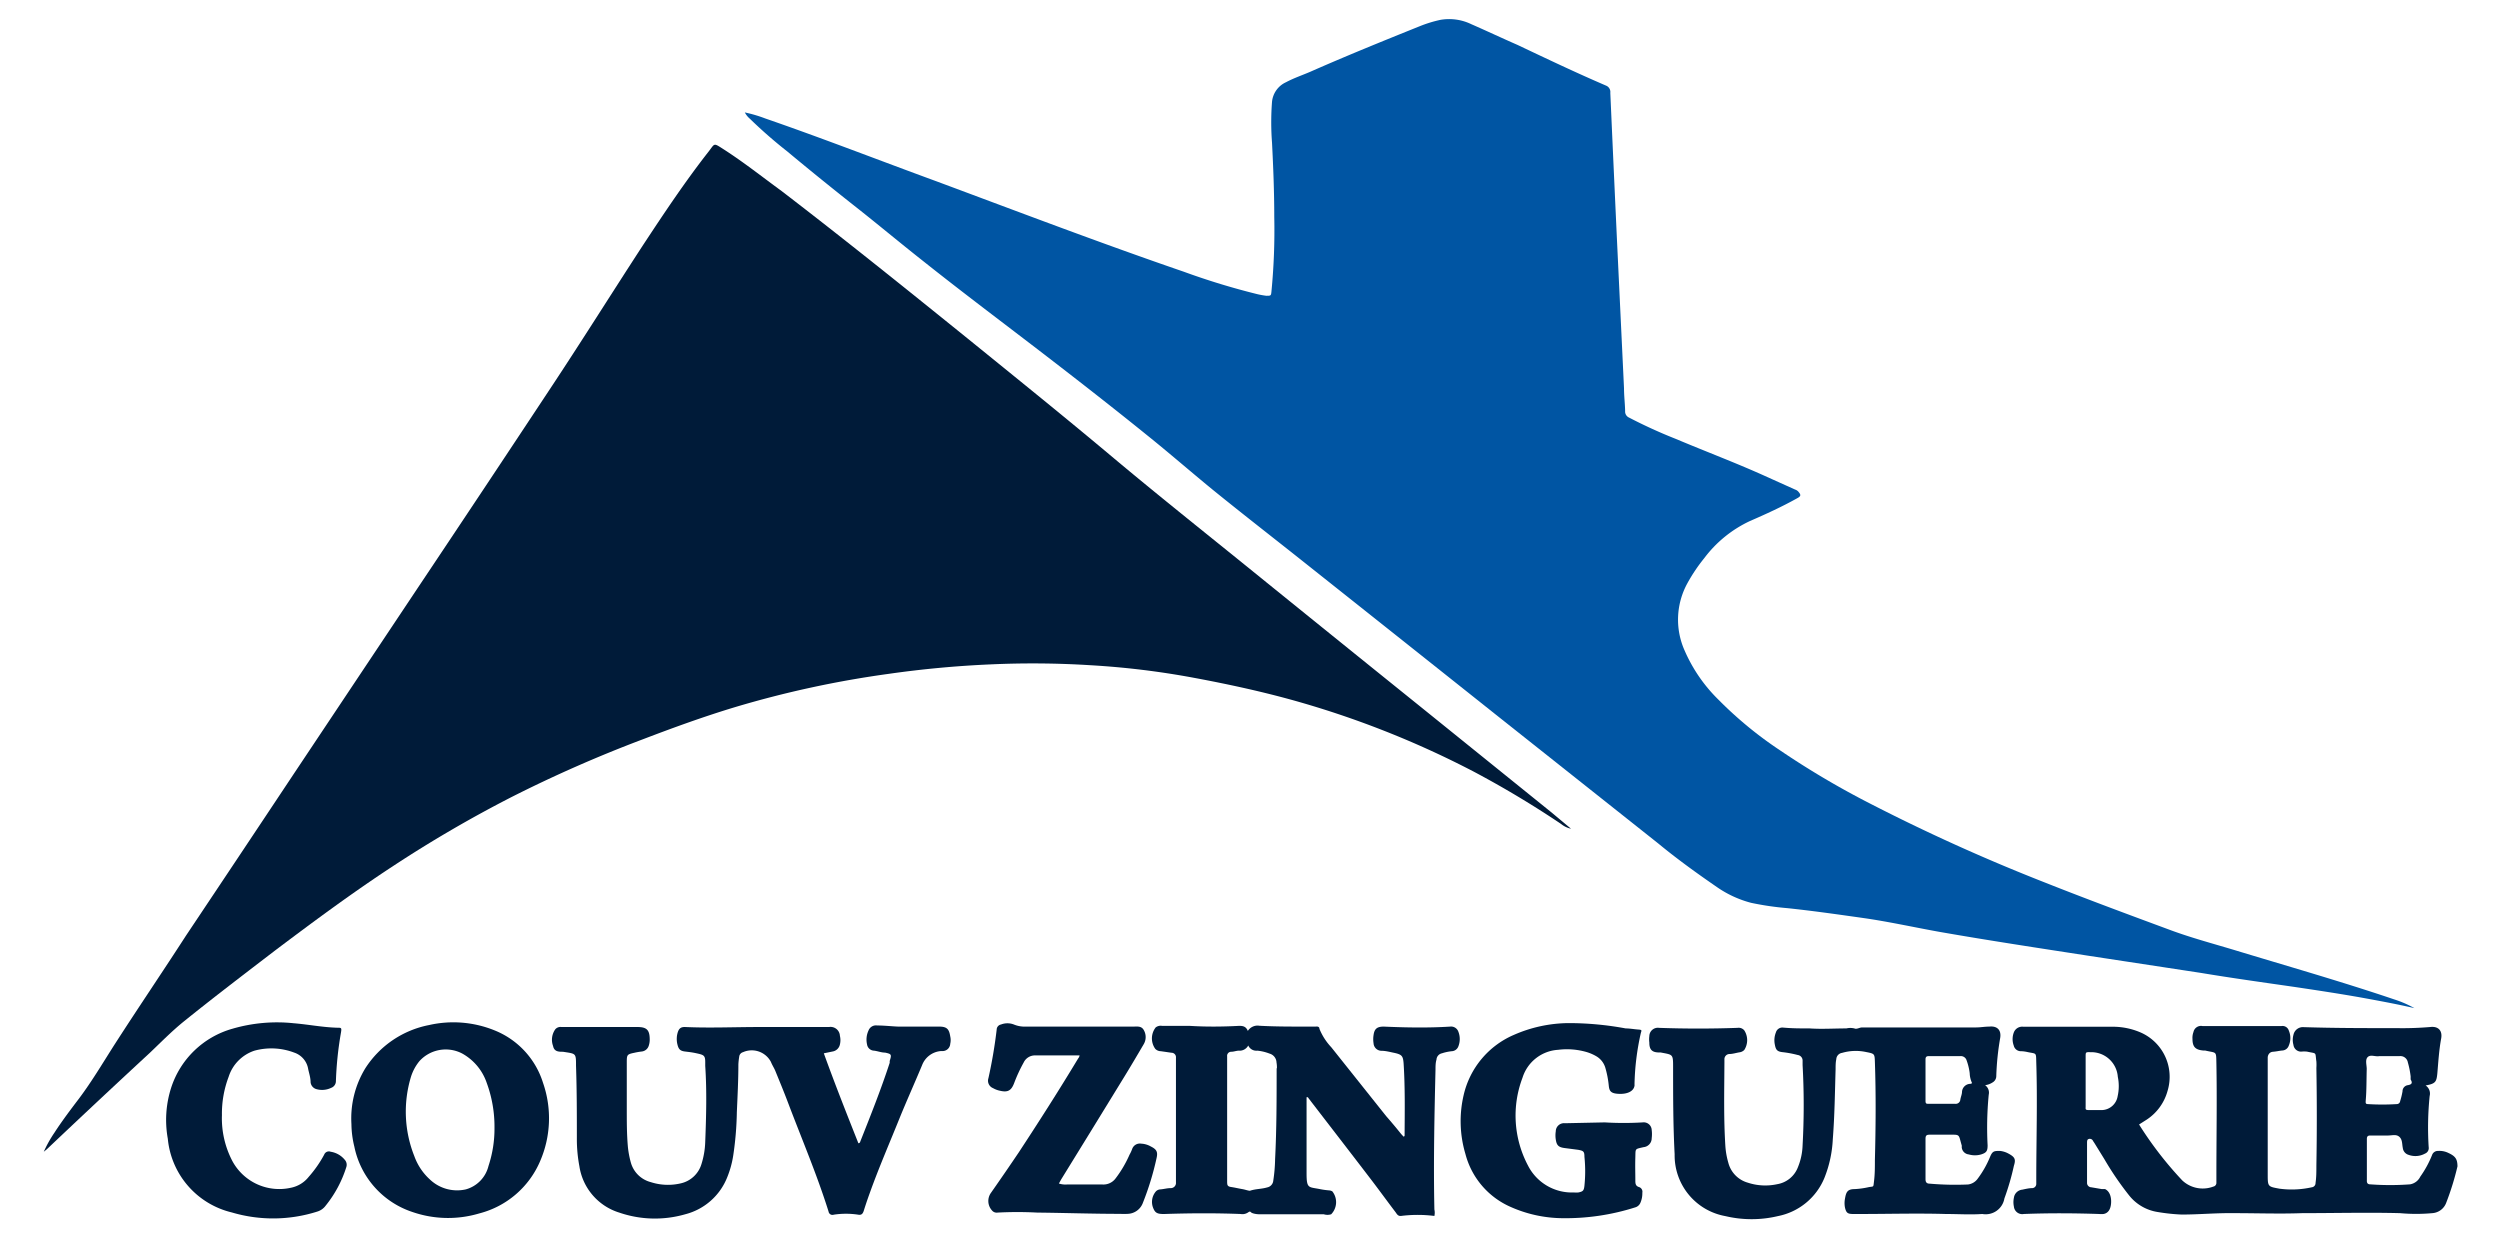<svg id="Calque_1" data-name="Calque 1" xmlns="http://www.w3.org/2000/svg" viewBox="0 0 178.77 88.5"><defs><style>.cls-1{fill:#0055a3;}.cls-2{fill:#001b39;}</style></defs><path class="cls-1" d="M172.65,72.09c-1.21-.28-2.4-.5-3.6-.72-1.66-.3-3.33-.55-5-.8-2.22-.32-4.45-.63-6.67-1l-8-1.22c-3.56-.55-7.12-1.09-10.67-1.71-1.84-.33-3.67-.74-5.51-1s-3.59-.51-5.39-.7a20.73,20.73,0,0,1-2.59-.38,7.7,7.7,0,0,1-2.45-1.13c-1.45-1-2.84-2-4.21-3.13L107,51.13q-6.7-5.33-13.39-10.64c-2.31-1.84-4.65-3.65-6.94-5.51-1.56-1.28-3.09-2.61-4.66-3.87-2.35-1.9-4.72-3.75-7.11-5.59-3-2.31-6.05-4.59-9-6.94-1.56-1.23-3.09-2.51-4.65-3.74s-3.3-2.63-4.94-4a33.51,33.51,0,0,1-2.69-2.35,1.52,1.52,0,0,1-.36-.45,9.64,9.64,0,0,1,1.46.43c4.11,1.42,8.16,3,12.23,4.49,5.89,2.19,11.76,4.43,17.7,6.47a51,51,0,0,0,5.28,1.61,6.17,6.17,0,0,0,.62.11c.33,0,.34,0,.37-.32a45.23,45.23,0,0,0,.2-5.33c0-1.77-.07-3.53-.16-5.29a19.24,19.24,0,0,1,0-2.94,1.72,1.72,0,0,1,1-1.39c.56-.3,1.16-.5,1.74-.75C96.26,4,98.9,2.93,101.56,1.86A9,9,0,0,1,103,1.42a3.64,3.64,0,0,1,2.21.31c1.1.48,2.2,1,3.3,1.48,2.11,1,4.21,2,6.33,2.91a.49.49,0,0,1,.31.52q.23,5.19.47,10.39l.51,10.74c0,.55.07,1.09.08,1.63a.47.47,0,0,0,.28.46,35.53,35.53,0,0,0,3.33,1.52c2.18.92,4.4,1.75,6.55,2.73l2,.9a.52.52,0,0,1,.22.14c.21.24.2.33-.08.48-1.09.61-2.23,1.13-3.38,1.63a8.67,8.67,0,0,0-3.26,2.65,12.05,12.05,0,0,0-1.21,1.8,5.41,5.41,0,0,0-.2,4.8A11.11,11.11,0,0,0,122.85,50a27.75,27.75,0,0,0,4.43,3.65,60.78,60.78,0,0,0,6.21,3.69,135.6,135.6,0,0,0,12.77,5.78c3,1.19,6,2.3,9,3.41,1.44.53,2.93.93,4.4,1.37,3.85,1.17,7.72,2.27,11.53,3.56A7.86,7.86,0,0,1,172.65,72.09Z"/><path class="cls-2" d="M112.34,59.26a1.67,1.67,0,0,1-.71-.34,69.94,69.94,0,0,0-6.28-3.76A66.78,66.78,0,0,0,92.2,50c-2.27-.62-4.56-1.11-6.87-1.54A58.73,58.73,0,0,0,78,47.57a66.31,66.31,0,0,0-7.19-.06q-3.66.16-7.29.68a73,73,0,0,0-10.94,2.37c-2.22.67-4.4,1.46-6.57,2.29A95.09,95.09,0,0,0,36.57,57a90.75,90.75,0,0,0-8.43,4.91c-2.92,1.91-5.74,4-8.5,6.08-2.15,1.65-4.31,3.29-6.43,5-.89.71-1.68,1.52-2.5,2.3Q7,78.72,3.35,82.18l-.22.18A8.66,8.66,0,0,1,3.89,81c.47-.73,1-1.44,1.52-2.13C6.48,77.5,7.35,76,8.29,74.54c1.65-2.56,3.36-5.08,5-7.62Q17.16,61.13,21,55.35L29.9,42q4.68-7,9.36-14.08C41.55,24.47,43.72,21,46,17.5c1.49-2.26,3-4.53,4.67-6.66.46-.59.33-.64,1.05-.18,1.45.93,2.8,2,4.17,3,4.5,3.45,8.91,7,13.32,10.56,3.49,2.83,7,5.66,10.43,8.54,3.08,2.58,6.23,5.09,9.36,7.62q6.26,5.07,12.52,10.11l9.43,7.61Z"/><path class="cls-2" d="M58.91,75.32c.79,2.19,1.63,4.31,2.47,6.43.12,0,.13-.11.16-.18C62.27,79.73,63,77.9,63.62,76c0,0,0-.09,0-.13.15-.47.13-.5-.33-.6-.27,0-.53-.11-.8-.14a.52.52,0,0,1-.49-.45,1.54,1.54,0,0,1,.11-1,.57.57,0,0,1,.62-.35c.5,0,1,.06,1.5.08,1,0,2,0,2.93,0,.57,0,.71.2.79.7a1.18,1.18,0,0,1,0,.53.55.55,0,0,1-.54.52l-.13,0a1.57,1.57,0,0,0-1.34,1c-.52,1.25-1.08,2.49-1.59,3.74-.72,1.79-1.49,3.56-2.14,5.37-.16.44-.31.88-.45,1.33-.07.2-.16.3-.39.26a5.71,5.71,0,0,0-1.75,0,.28.28,0,0,1-.37-.22c-.83-2.65-1.92-5.2-2.9-7.79-.29-.77-.61-1.54-.92-2.3-.09-.21-.22-.4-.3-.61a1.55,1.55,0,0,0-2-.7.37.37,0,0,0-.27.32,5,5,0,0,0-.06.54c0,1.15-.06,2.29-.11,3.44a23.15,23.15,0,0,1-.26,3.1A6.91,6.91,0,0,1,52,84.19a4.4,4.4,0,0,1-3,2.64,7.84,7.84,0,0,1-4.72-.12,4.11,4.11,0,0,1-2.85-3.32,10.42,10.42,0,0,1-.18-1.93c0-1.75,0-3.5-.06-5.25,0-.92,0-.85-.93-1-.3,0-.63,0-.71-.41a1.29,1.29,0,0,1,.16-1.2.49.49,0,0,1,.44-.16l2,0c1.14,0,2.29,0,3.43,0,.65,0,.87.2.88.85a1.39,1.39,0,0,1-.07.49.59.59,0,0,1-.49.41,4.89,4.89,0,0,0-.53.09c-.53.11-.55.14-.55.68,0,1.09,0,2.18,0,3.26s0,1.87.08,2.8a6.8,6.8,0,0,0,.21,1.11,2,2,0,0,0,1.42,1.4,4,4,0,0,0,2.19.08,2,2,0,0,0,1.44-1.37,5.83,5.83,0,0,0,.27-1.6c.07-1.81.12-3.62,0-5.42,0-.09,0-.19,0-.27,0-.45-.09-.51-.53-.61s-.62-.11-.93-.15-.44-.15-.52-.47a1.63,1.63,0,0,1,0-.85c.09-.32.23-.44.54-.43,1.76.08,3.52,0,5.29,0s3.34,0,5,0a.67.67,0,0,1,.78.63,1.3,1.3,0,0,1,0,.62.64.64,0,0,1-.52.5Z"/><path class="cls-2" d="M114.75,80.26a22.44,22.44,0,0,0,2.72,0,.57.57,0,0,1,.64.54,2.32,2.32,0,0,1,0,.59.64.64,0,0,1-.58.64c-.64.15-.57.08-.59.73s0,1.09,0,1.63c0,.23,0,.42.28.5a.35.35,0,0,1,.22.4,1.68,1.68,0,0,1-.13.7.57.57,0,0,1-.39.35,16.41,16.41,0,0,1-5.25.77,9.31,9.31,0,0,1-3.68-.82,5.7,5.7,0,0,1-3.2-3.77,8.2,8.2,0,0,1-.13-4.2A6.19,6.19,0,0,1,108.26,74a9.9,9.9,0,0,1,3.9-.84,22.39,22.39,0,0,1,4.09.38c.3,0,.6.06.9.08s.23.07.18.26a18.23,18.23,0,0,0-.45,3.67.27.27,0,0,1,0,.09c-.06.38-.48.6-1.09.58s-.71-.2-.75-.59a7,7,0,0,0-.25-1.29,1.42,1.42,0,0,0-.66-.82,3.15,3.15,0,0,0-.71-.3,5.05,5.05,0,0,0-2-.15,2.85,2.85,0,0,0-2.55,2,7.63,7.63,0,0,0,.39,6.27,3.52,3.52,0,0,0,3.29,1.93,1.67,1.67,0,0,0,.32,0c.33-.07.39-.13.43-.48a10.23,10.23,0,0,0,0-2.07c0-.39-.08-.43-.45-.5l-1-.13c-.41-.06-.54-.2-.6-.61a1.88,1.88,0,0,1,0-.58.59.59,0,0,1,.66-.58Z"/><path class="cls-2" d="M77.2,75.47H75c-.34,0-.69,0-1,0a.89.89,0,0,0-.8.51,10.9,10.9,0,0,0-.68,1.47c-.2.53-.45.68-1,.55a1.66,1.66,0,0,1-.51-.19.57.57,0,0,1-.33-.71,34.44,34.44,0,0,0,.59-3.47.38.38,0,0,1,.31-.37,1.27,1.27,0,0,1,.92,0,2,2,0,0,0,.84.15c2.56,0,5.13,0,7.69,0,.29,0,.59-.06.76.25a1,1,0,0,1,0,1c-.44.75-.88,1.5-1.34,2.25q-2.25,3.67-4.52,7.35c-.07.11-.13.23-.21.37a1.47,1.47,0,0,0,.58.07c.85,0,1.69,0,2.53,0a1.08,1.08,0,0,0,.94-.43,8.2,8.2,0,0,0,1-1.7,2.57,2.57,0,0,0,.19-.41.58.58,0,0,1,.64-.38,1.53,1.53,0,0,1,.69.2c.42.21.52.39.41.85A20.26,20.26,0,0,1,81.73,86a1.2,1.2,0,0,1-1.09.8,4.87,4.87,0,0,1-.54,0c-2,0-3.95-.07-5.93-.09a26.87,26.87,0,0,0-2.84,0,.43.43,0,0,1-.4-.16,1,1,0,0,1-.07-1.25c.7-1,1.34-1.93,2-2.91,1.45-2.21,2.87-4.43,4.23-6.69A.49.49,0,0,0,77.2,75.47Z"/><path class="cls-2" d="M15.87,79.74a6.58,6.58,0,0,0,.76,3.31,3.81,3.81,0,0,0,4.19,1.88,2.15,2.15,0,0,0,1.25-.77,8.39,8.39,0,0,0,1.11-1.59.36.36,0,0,1,.47-.21,1.62,1.62,0,0,1,1,.57.53.53,0,0,1,.11.54,8.35,8.35,0,0,1-1.47,2.74,1.16,1.16,0,0,1-.61.43,10.4,10.4,0,0,1-6.1.06A6,6,0,0,1,12,81.43a7.54,7.54,0,0,1,.23-3.62,6.45,6.45,0,0,1,4.4-4.25A11.37,11.37,0,0,1,21,73.17c1,.08,2.06.29,3.11.32.31,0,.33,0,.27.36a24.89,24.89,0,0,0-.36,3.46.51.51,0,0,1-.34.48,1.49,1.49,0,0,1-1.06.09.57.57,0,0,1-.41-.49c0-.31-.1-.62-.17-.93a1.49,1.49,0,0,0-1-1.19,4.6,4.6,0,0,0-2.84-.14A2.89,2.89,0,0,0,16.35,77,7.42,7.42,0,0,0,15.87,79.74Z"/><path class="cls-2" d="M175.09,82.45a1.45,1.45,0,0,0-.74-.15.44.44,0,0,0-.44.3,7.41,7.41,0,0,1-.84,1.54,1,1,0,0,1-.73.55,19.37,19.37,0,0,1-2.85,0c-.2,0-.25-.12-.24-.29,0-.47,0-.94,0-1.41s0-1,0-1.54c0-.19.07-.26.27-.25.39,0,.78,0,1.17,0s.65-.11.88.09.19.52.25.8a.58.58,0,0,0,.41.49,1.43,1.43,0,0,0,1.18-.09.42.42,0,0,0,.26-.46,22.35,22.35,0,0,1,.07-3.66.69.69,0,0,0-.29-.75c.7-.13.78-.24.84-.87.07-.82.12-1.65.27-2.47.11-.57-.19-.91-.78-.84a23.86,23.86,0,0,1-2.39.08c-2.22,0-4.44,0-6.65-.07A.69.69,0,0,0,164,74a1.35,1.35,0,0,0,0,.72.55.55,0,0,0,.56.48,1.84,1.84,0,0,1,.41,0c.73.16.57,0,.67.71a3.53,3.53,0,0,1,0,.46q.06,3.48,0,7c0,.41,0,.82-.06,1.22a.3.3,0,0,1-.27.31A6.56,6.56,0,0,1,163,85c-.82-.15-.84-.14-.84-1,0-2.63,0-5.25,0-7.88,0-.16,0-.33,0-.49s.1-.4.37-.42.44-.07.67-.09a.52.52,0,0,0,.47-.36,1.35,1.35,0,0,0,0-1.06.47.47,0,0,0-.52-.33c-.32,0-.63,0-1,0-1.55,0-3.11,0-4.66,0a.55.55,0,0,0-.64.43,1.17,1.17,0,0,0-.07.49c0,.57.21.78.77.83h.13c.84.2.79,0,.81.93.05,2.63,0,5.27,0,7.91,0,.21,0,.42,0,.64a.27.27,0,0,1-.22.25,2.14,2.14,0,0,1-2.22-.44,25.93,25.93,0,0,1-3.09-4l.55-.35A3.59,3.59,0,0,0,155,78a3.46,3.46,0,0,0-2-4.2,5,5,0,0,0-1.9-.38c-1.53,0-3.07,0-4.61,0-.61,0-1.21,0-1.81,0a.64.64,0,0,0-.68.42,1.35,1.35,0,0,0,0,.93.52.52,0,0,0,.53.4,2.32,2.32,0,0,1,.45.06c.66.14.61,0,.63.75.09,2.77,0,5.55,0,8.32,0,.12,0,.24,0,.36a.3.3,0,0,1-.28.3c-.24,0-.48.06-.72.11a.67.67,0,0,0-.6.58,1.49,1.49,0,0,0,0,.63.6.6,0,0,0,.71.53c1.79-.07,3.59-.06,5.38,0a1.71,1.71,0,0,0,.32,0c.33-.06.51-.33.54-.78s-.11-.85-.43-1l-.23,0-.76-.13a.31.31,0,0,1-.3-.32s0-.09,0-.14c0-.9,0-1.81,0-2.71,0-.1,0-.23.09-.27a.25.25,0,0,1,.34.13l.1.15.71,1.15a21.73,21.73,0,0,0,1.76,2.58,3.24,3.24,0,0,0,2.06,1.2,13.8,13.8,0,0,0,1.7.18c1.26,0,2.5-.12,3.76-.1,1.62,0,3.24.06,4.86,0,2.33,0,4.65-.06,7,0a12.73,12.73,0,0,0,2.31,0,1.14,1.14,0,0,0,1-.76,19.39,19.39,0,0,0,.8-2.59C175.72,82.91,175.61,82.69,175.09,82.45Zm-23.66-4.07a1.18,1.18,0,0,1-1.13,1c-.3,0-.61,0-.91,0s-.25-.07-.25-.26c0-.6,0-1.2,0-1.8h0c0-.59,0-1.18,0-1.77,0-.31,0-.32.34-.31A1.9,1.9,0,0,1,151.44,77,3.26,3.26,0,0,1,151.43,78.38Zm17.81-1.94c0-.29-.13-.67.08-.86s.54,0,.83-.06h.45c.34,0,.69,0,1,0a.54.54,0,0,1,.58.45,6.18,6.18,0,0,1,.2,1c0,.07,0,.16,0,.22.15.25.09.36-.21.41a.44.44,0,0,0-.37.44,5.49,5.49,0,0,1-.17.7.24.24,0,0,1-.21.21,16.63,16.63,0,0,1-2.12,0c-.18,0-.13-.17-.13-.28C169.23,78,169.22,77.19,169.24,76.44Z"/><path class="cls-2" d="M143.62,82.49a1.62,1.62,0,0,0-.6-.19c-.41,0-.53,0-.7.39a7.1,7.1,0,0,1-.91,1.61,1,1,0,0,1-.68.4,21,21,0,0,1-2.75-.06c-.21,0-.29-.11-.29-.31,0-1,0-1.93,0-2.9,0-.21.06-.29.28-.29.44,0,.88,0,1.31,0,.92,0,.75-.07,1,.77a.79.79,0,0,1,0,.13.56.56,0,0,0,.5.51,1.58,1.58,0,0,0,.89,0c.38-.12.46-.25.46-.65a24.29,24.29,0,0,1,.08-3.62.65.65,0,0,0-.26-.68,1.29,1.29,0,0,0,.54-.2.52.52,0,0,0,.26-.44,19.27,19.27,0,0,1,.28-2.74c.09-.56-.21-.87-.78-.81-.32,0-.63.06-.95.06-2.24,0-4.49,0-6.74,0-.47,0-.93,0-1.4,0-.2,0-.38.15-.56.07a1.23,1.23,0,0,0-.57,0c-.88,0-1.75.06-2.63,0-.63,0-1.26,0-1.9-.06a.48.48,0,0,0-.51.35,1.51,1.51,0,0,0-.07.89c.07.37.18.48.57.52a7.62,7.62,0,0,1,1.06.2.4.4,0,0,1,.35.41c0,.1,0,.21,0,.31a52.33,52.33,0,0,1,0,5.74,4.52,4.52,0,0,1-.34,1.58,1.92,1.92,0,0,1-1.48,1.2,4,4,0,0,1-2.1-.11,2,2,0,0,1-1.39-1.42,5.65,5.65,0,0,1-.21-1.16c-.13-2-.08-4-.07-6,0-.08,0-.15,0-.23a.37.37,0,0,1,.35-.39c.24,0,.48-.08.72-.12a.58.58,0,0,0,.35-.17,1.29,1.29,0,0,0,0-1.4.52.52,0,0,0-.48-.18q-2.81.1-5.61,0a.61.61,0,0,0-.7.59,1.77,1.77,0,0,0,0,.46c0,.47.16.7.67.71h.14c.86.17.89.1.89,1,0,2.09,0,4.19.11,6.28a4.41,4.41,0,0,0,3.62,4.42,8.14,8.14,0,0,0,3.77,0,4.54,4.54,0,0,0,3.32-2.73,8.49,8.49,0,0,0,.6-2.77c.13-1.65.15-3.31.2-5,0-.24,0-.48.05-.72a.48.48,0,0,1,.41-.45,3.5,3.5,0,0,1,1.73-.06c.6.12.6.12.62.72.08,2.34.06,4.67,0,7,0,.5,0,1-.06,1.49s0,.38-.38.45a5.94,5.94,0,0,1-1,.14c-.54,0-.62.23-.7.69a1.67,1.67,0,0,0,0,.63c.09.38.19.46.59.46h.5c2,0,4.07-.06,6.11,0,.87,0,1.75.06,2.62,0a1.36,1.36,0,0,0,1.58-1.11,17.82,17.82,0,0,0,.68-2.34C144.16,82.89,144.08,82.74,143.62,82.49Zm-5.93-6.74c0-.18.08-.23.24-.23l2.26,0a.43.43,0,0,1,.44.31,4.11,4.11,0,0,1,.22.92,1.78,1.78,0,0,0,.16.68c0,.08-.13.07-.2.08a.61.61,0,0,0-.51.55c0,.19-.09.38-.12.57a.33.33,0,0,1-.38.3l-1.9,0c-.14,0-.21,0-.21-.21Z"/><path class="cls-2" d="M104.29,73.79a.55.55,0,0,0-.59-.38c-1.59.1-3.17.07-4.75,0-.47,0-.67.15-.73.61a1.88,1.88,0,0,0,0,.58.57.57,0,0,0,.56.54c.31,0,.63.09.93.15.54.12.62.22.66.76.11,1.72.08,3.43.07,5.15,0,0,0,.06-.07.08a3.53,3.53,0,0,1-.25-.28c-.32-.4-.65-.79-1-1.19l-3.92-4.92a4.27,4.27,0,0,1-.85-1.32c0-.15-.13-.18-.27-.16l-.72,0c-1.1,0-2.2,0-3.3-.06a.82.82,0,0,0-.83.37c-.14-.35-.39-.37-.68-.36-1.15.06-2.3.07-3.44,0l-2,0a.58.58,0,0,0-.47.11A1.28,1.28,0,0,0,82.61,75a.56.56,0,0,0,.4.17l.76.11a.32.32,0,0,1,.32.36c0,.29,0,.57,0,.86v7.33c0,.24,0,.48,0,.72a.37.37,0,0,1-.38.41c-.24,0-.48.07-.72.09a.48.48,0,0,0-.32.13,1.15,1.15,0,0,0-.2,1.22c.14.34.3.42.81.41,1.81-.06,3.62-.07,5.43,0a.72.72,0,0,0,.55-.12c.07-.05.13-.08.2,0s.38.14.59.14l1.17,0c1.15,0,2.3,0,3.44,0a.87.87,0,0,0,.53,0,1.24,1.24,0,0,0,.08-1.64.59.59,0,0,0-.26-.07,5.77,5.77,0,0,1-.58-.08c-.85-.18-1,0-1-1.14,0-1.34,0-2.68,0-4V78.46l.09,0,.08.11c1.43,1.86,2.87,3.72,4.3,5.59.64.83,1.26,1.69,1.9,2.53.09.13.17.28.38.26a9.56,9.56,0,0,1,2.39,0,1.05,1.05,0,0,0,0-.46c-.07-3.33,0-6.66.08-10,0-.24,0-.48.07-.72a.49.49,0,0,1,.39-.45,3.32,3.32,0,0,1,.71-.15.53.53,0,0,0,.47-.36A1.43,1.43,0,0,0,104.29,73.79Zm-13,2.6c0,2.17,0,4.34-.11,6.5a11.28,11.28,0,0,1-.13,1.53.54.54,0,0,1-.44.49c-.4.12-.83.1-1.23.24-.12,0-.36-.09-.55-.12s-.53-.11-.8-.15-.27-.15-.28-.34c0-.34,0-.69,0-1q0-3.48,0-7c0-.32,0-.63,0-1a.29.29,0,0,1,.29-.33c.18,0,.35-.07.53-.08a.7.7,0,0,0,.69-.37.63.63,0,0,0,.65.37,3.35,3.35,0,0,1,.87.21.68.68,0,0,1,.5.63A2.17,2.17,0,0,1,91.31,76.39Z"/><path class="cls-2" d="M38.83,77.43a5.94,5.94,0,0,0-3.44-3.74,7.83,7.83,0,0,0-4.71-.39,7,7,0,0,0-4.55,3.08,6.88,6.88,0,0,0-1,4A7,7,0,0,0,25.34,82a6.23,6.23,0,0,0,4.13,4.66,7.8,7.8,0,0,0,4.8.11,6.49,6.49,0,0,0,4.35-3.73A7.71,7.71,0,0,0,38.83,77.43Zm-3.9,5.95a2.3,2.3,0,0,1-1.62,1.67,2.82,2.82,0,0,1-2.56-.7,4.15,4.15,0,0,1-1.12-1.67,8.6,8.6,0,0,1-.26-5.62A3.33,3.33,0,0,1,30,75.87a2.54,2.54,0,0,1,3.06-.53,3.8,3.8,0,0,1,1.75,2.11,9.07,9.07,0,0,1,.55,3.19A8.49,8.49,0,0,1,34.93,83.38Z"/></svg>